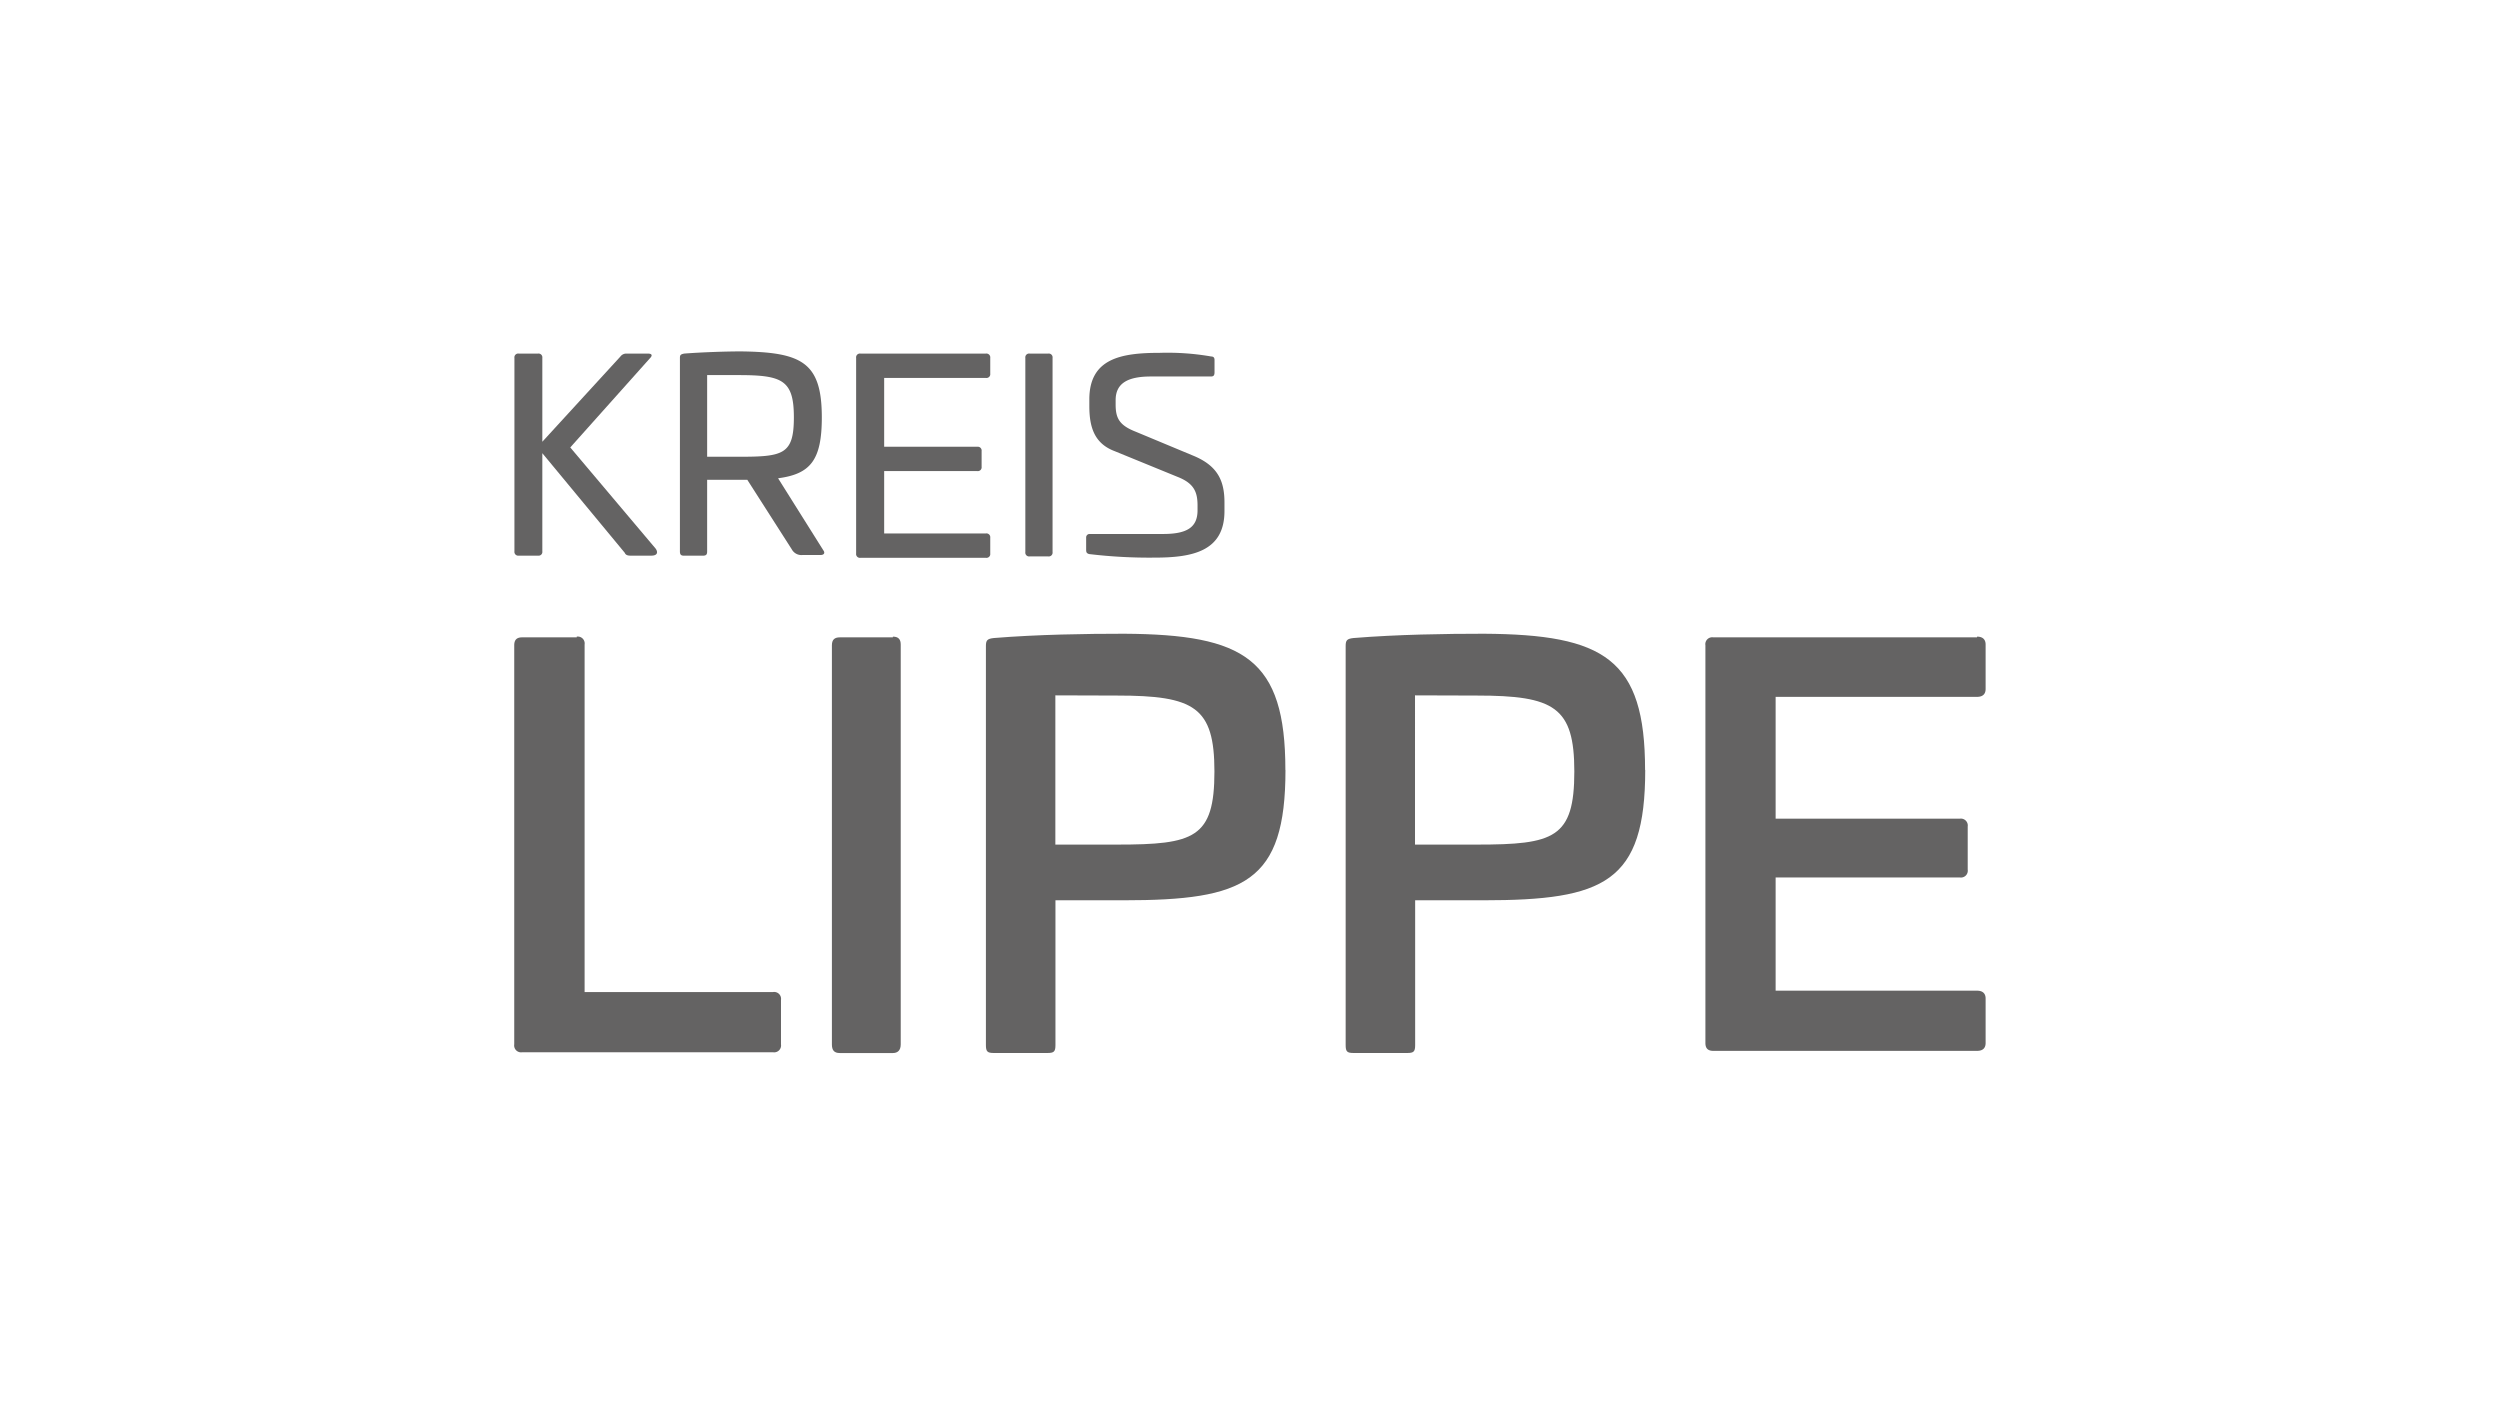 <?xml version="1.0" encoding="UTF-8"?><svg xmlns="http://www.w3.org/2000/svg" viewBox="0 0 518 291"><defs><style>.cls-1{fill:#646363;}.cls-2{fill:none;}</style></defs><g id="Ebene_2" data-name="Ebene 2"><g id="kreis-lippe_logo"><path class="cls-1" d="M119.5,131.91a1.43,1.43,0,0,1,1.63,1.64v72h39.05a1.43,1.43,0,0,1,1.64,1.64v9.2a1.43,1.43,0,0,1-1.64,1.64h-52a1.43,1.43,0,0,1-1.63-1.64V133.7c0-1.19.59-1.64,1.63-1.64H119.5v-.15Z"></path><path class="cls-1" d="M185,131.91c1.19,0,1.63.6,1.63,1.64V216.4c0,1.19-.59,1.79-1.63,1.79H174c-1.18,0-1.63-.6-1.63-1.79V133.7c0-1.19.59-1.64,1.63-1.64h11v-.15Z"></path><path class="cls-1" d="M266.35,159.54c0,23.31-8.46,27-33.56,27h-14.1v30c0,1.34-.3,1.64-1.64,1.64H205.92c-1.34,0-1.64-.3-1.64-1.64v-82.7c0-1.19.3-1.49,1.64-1.64,9.05-.74,19.15-.89,27-.89,24.95.15,33.41,5.2,33.41,28.22m-47.66-15.45V175h12.77c16,0,20.19-1.33,20.19-15.14,0-13.37-4.16-15.74-20.19-15.74Z"></path><path class="cls-1" d="M340.89,159.54c0,23.31-8.46,27-33.56,27H293.22v30c0,1.34-.29,1.64-1.63,1.64H280.45c-1.34,0-1.63-.3-1.63-1.64v-82.7c0-1.19.29-1.49,1.63-1.64,9.06-.74,19.16-.89,27-.89,24.95.15,33.41,5.2,33.41,28.22m-47.67-15.45V175H306c16,0,20.2-1.33,20.2-15.14,0-13.37-4.16-15.74-20.2-15.74Z"></path><path class="cls-1" d="M409.64,131.91c1.19,0,1.78.6,1.78,1.64v9.2c0,1.19-.74,1.64-1.78,1.64H367.91v25.24h38.17a1.43,1.43,0,0,1,1.63,1.63v8.92a1.42,1.42,0,0,1-1.63,1.63H367.91v23.46h41.73c1.19,0,1.78.59,1.78,1.63v9.21c0,1.19-.74,1.63-1.78,1.63H355c-1.19,0-1.64-.59-1.64-1.63V133.7a1.43,1.43,0,0,1,1.64-1.64h54.64v-.15Z"></path><path class="cls-1" d="M134.2,73.26c1,0,1,.45.44,1L118.16,92.71l17.67,20.94c.45.59.59,1.48-.89,1.48h-4.31c-.59,0-1-.14-1.18-.59L112.37,93.9v20.34a.78.78,0,0,1-.89.89h-4a.79.79,0,0,1-.89-.89V74.16a.79.79,0,0,1,.89-.9h4a.79.79,0,0,1,.89.9V91.53l16.19-17.67a1.52,1.52,0,0,1,1.19-.6Z"></path><path class="cls-1" d="M170.28,86.48c0,8.91-2.38,11.73-9.06,12.62L170.58,114c.44.59.15,1-.6,1h-3.71a2.27,2.27,0,0,1-2.22-1.19l-9.21-14.4h-8.32v14.84c0,.6-.15.89-.89.89h-3.86c-.59,0-.89-.14-.89-.89V74.16c0-.6.15-.75.89-.9,3.86-.29,8.76-.45,11.73-.45,12.62.16,16.78,2.23,16.78,13.67m-23.76-8.61V94.64h6.54c9.2,0,11.43-.44,11.43-8.16s-2.38-8.76-11.43-8.76h-6.54Z"></path><path class="cls-1" d="M204.28,73.26a.8.8,0,0,1,.9.9v3.26a.79.79,0,0,1-.9.89H183.2V92.57h19.3a.79.79,0,0,1,.89.89v3.26a.79.79,0,0,1-.89.89H183.2v12.92h21.08a.79.79,0,0,1,.9.89v3.27a.79.79,0,0,1-.9.89h-26a.79.79,0,0,1-.89-.89V74.16a.79.79,0,0,1,.89-.9Z"></path><path class="cls-1" d="M217.2,73.26a.79.79,0,0,1,.89.9v40.23a.79.79,0,0,1-.89.9h-3.86a.79.79,0,0,1-.89-.9V74.16a.79.79,0,0,1,.89-.9Z"></path><path class="cls-1" d="M250.91,73.86c.59,0,.74.3.74.74v2.52c0,.6-.15.89-.74.89H238.44c-4.91,0-7.28,1.49-7.28,4.91v.89c0,2.82.74,4.3,4.16,5.64l12,5c5,2.08,6.39,5.2,6.39,9.66v1.78c0,8.46-6.83,9.65-14.55,9.65a105,105,0,0,1-13.51-.74c-.45-.15-.6-.3-.6-.9v-2.52a.71.71,0,0,1,.75-.74H241c4.9,0,7.13-1.34,7.13-4.9v-1c0-2.82-.74-4.6-4.16-5.94l-13.06-5.34c-4.31-1.64-5.2-5.2-5.2-9.36V82.76c0-8.46,6.53-9.65,14.55-9.65a52.78,52.78,0,0,1,10.69.75"></path><rect class="cls-2" width="518" height="291"></rect></g></g></svg> 